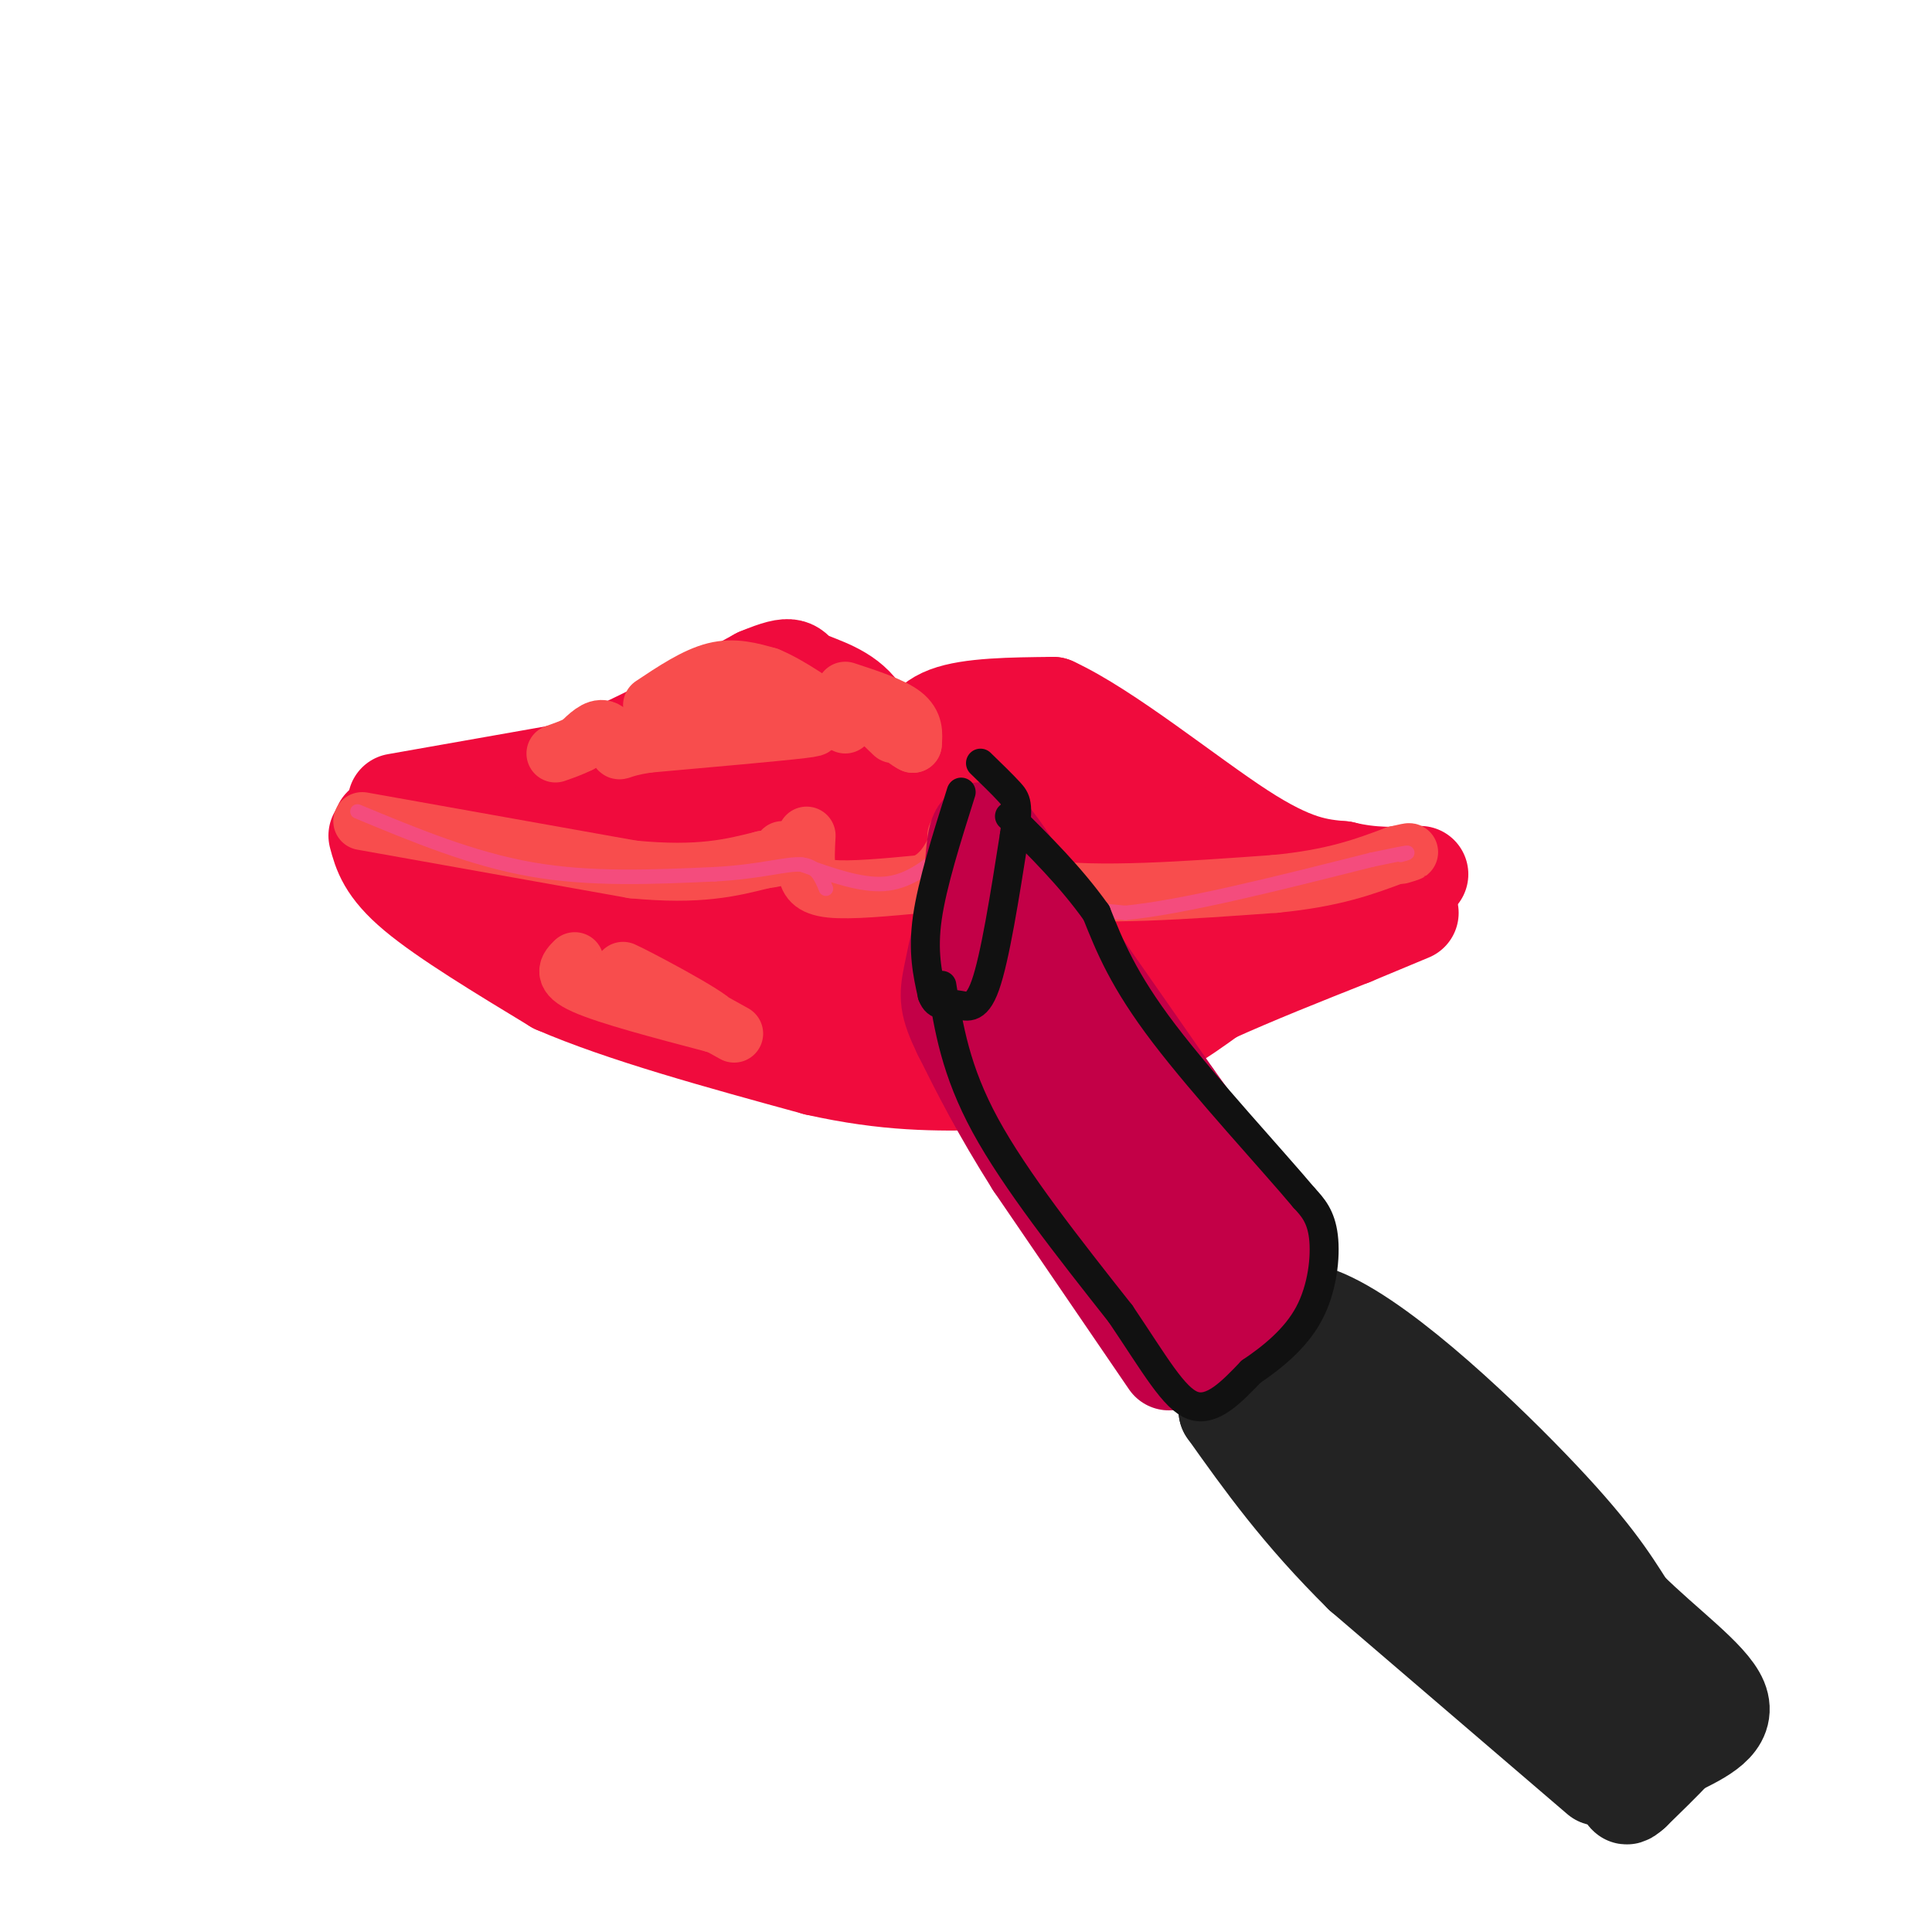 <svg viewBox='0 0 400 400' version='1.1' xmlns='http://www.w3.org/2000/svg' xmlns:xlink='http://www.w3.org/1999/xlink'><g fill='none' stroke='rgb(240,11,61)' stroke-width='20' stroke-linecap='round' stroke-linejoin='round'><path d='M82,166c0.000,0.000 34.000,-6.000 34,-6'/><path d='M116,160c12.500,-4.333 26.750,-12.167 41,-20'/><path d='M157,140c7.810,-3.262 6.833,-1.417 9,0c2.167,1.417 7.476,2.405 11,6c3.524,3.595 5.262,9.798 7,16'/><path d='M184,162c1.133,4.311 0.467,7.089 1,6c0.533,-1.089 2.267,-6.044 4,-11'/><path d='M189,157c1.200,-3.622 2.200,-7.178 7,-9c4.800,-1.822 13.400,-1.911 22,-2'/><path d='M218,146c11.156,5.111 28.044,18.889 39,26c10.956,7.111 15.978,7.556 21,8'/><path d='M278,180c6.167,1.500 11.083,1.250 16,1'/><path d='M79,171c0.000,0.000 55.000,20.000 55,20'/><path d='M134,191c18.467,9.022 37.133,21.578 47,27c9.867,5.422 10.933,3.711 12,2'/><path d='M193,220c8.356,0.400 23.244,0.400 34,-2c10.756,-2.400 17.378,-7.200 24,-12'/><path d='M251,206c8.833,-4.000 18.917,-8.000 29,-12'/><path d='M280,194c6.833,-2.833 9.417,-3.917 12,-5'/><path d='M78,173c0.917,3.417 1.833,6.833 8,12c6.167,5.167 17.583,12.083 29,19'/><path d='M115,204c13.833,6.000 33.917,11.500 54,17'/><path d='M169,221c14.833,3.333 24.917,3.167 35,3'/><path d='M204,224c7.444,0.733 8.556,1.067 12,0c3.444,-1.067 9.222,-3.533 15,-6'/><path d='M231,218c6.000,-3.167 13.500,-8.083 21,-13'/><path d='M120,181c-3.256,-3.375 -6.512,-6.750 -6,-10c0.512,-3.250 4.792,-6.375 13,-9c8.208,-2.625 20.345,-4.750 26,-5c5.655,-0.250 4.827,1.375 4,3'/><path d='M157,160c-1.331,3.209 -6.659,9.731 -12,13c-5.341,3.269 -10.693,3.285 -11,0c-0.307,-3.285 4.433,-9.870 12,-15c7.567,-5.130 17.960,-8.804 23,-7c5.040,1.804 4.726,9.087 2,14c-2.726,4.913 -7.863,7.457 -13,10'/><path d='M158,175c-1.992,-0.637 -0.471,-7.229 2,-12c2.471,-4.771 5.891,-7.721 8,-6c2.109,1.721 2.905,8.112 2,13c-0.905,4.888 -3.511,8.274 -6,11c-2.489,2.726 -4.862,4.791 -11,6c-6.138,1.209 -16.043,1.562 -20,0c-3.957,-1.562 -1.968,-5.037 -1,-8c0.968,-2.963 0.914,-5.413 6,-8c5.086,-2.587 15.310,-5.311 22,-6c6.690,-0.689 9.845,0.655 13,2'/><path d='M173,167c3.269,1.296 4.942,3.535 6,6c1.058,2.465 1.502,5.155 1,8c-0.502,2.845 -1.949,5.845 -5,8c-3.051,2.155 -7.707,3.466 -10,2c-2.293,-1.466 -2.222,-5.710 1,-9c3.222,-3.290 9.596,-5.626 14,-7c4.404,-1.374 6.836,-1.786 9,-1c2.164,0.786 4.058,2.769 5,5c0.942,2.231 0.933,4.712 0,8c-0.933,3.288 -2.790,7.385 -6,10c-3.210,2.615 -7.774,3.747 -10,2c-2.226,-1.747 -2.113,-6.374 -2,-11'/><path d='M176,188c0.927,-2.843 4.245,-4.449 7,-5c2.755,-0.551 4.947,-0.045 7,2c2.053,2.045 3.965,5.631 4,10c0.035,4.369 -1.809,9.522 -3,12c-1.191,2.478 -1.731,2.280 -3,-1c-1.269,-3.280 -3.268,-9.642 -2,-15c1.268,-5.358 5.803,-9.712 9,-10c3.197,-0.288 5.056,3.489 6,7c0.944,3.511 0.972,6.755 1,10'/><path d='M202,198c-1.357,1.295 -5.250,-0.467 -7,-5c-1.750,-4.533 -1.357,-11.837 0,-17c1.357,-5.163 3.679,-8.184 6,-10c2.321,-1.816 4.641,-2.426 7,-2c2.359,0.426 4.756,1.887 6,4c1.244,2.113 1.335,4.876 0,6c-1.335,1.124 -4.096,0.607 -5,-1c-0.904,-1.607 0.048,-4.303 1,-7'/><path d='M210,166c0.921,-1.827 2.724,-2.896 5,-2c2.276,0.896 5.027,3.757 7,9c1.973,5.243 3.169,12.869 2,18c-1.169,5.131 -4.703,7.767 -8,9c-3.297,1.233 -6.359,1.062 -8,-2c-1.641,-3.062 -1.863,-9.017 1,-13c2.863,-3.983 8.809,-5.995 15,-6c6.191,-0.005 12.626,1.999 14,5c1.374,3.001 -2.313,7.001 -6,11'/><path d='M232,195c-2.627,3.301 -6.193,6.055 -13,7c-6.807,0.945 -16.854,0.082 -21,0c-4.146,-0.082 -2.390,0.617 -1,-3c1.390,-3.617 2.413,-11.551 7,-18c4.587,-6.449 12.739,-11.414 18,-14c5.261,-2.586 7.630,-2.793 10,-3'/><path d='M232,164c4.804,1.852 11.813,7.981 19,11c7.187,3.019 14.550,2.928 18,4c3.450,1.072 2.986,3.306 2,5c-0.986,1.694 -2.493,2.847 -4,4'/><path d='M267,188c-5.600,2.267 -17.600,5.933 -22,6c-4.400,0.067 -1.200,-3.467 2,-7'/></g>
<g fill='none' stroke='rgb(248,77,77)' stroke-width='12' stroke-linecap='round' stroke-linejoin='round'><path d='M75,170c0.000,0.000 56.000,10.000 56,10'/><path d='M131,180c13.833,1.333 20.417,-0.333 27,-2'/><path d='M158,178c5.167,-0.667 4.583,-1.333 4,-2'/><path d='M167,173c-0.133,2.489 -0.267,4.978 0,7c0.267,2.022 0.933,3.578 5,4c4.067,0.422 11.533,-0.289 19,-1'/><path d='M191,183c4.500,-1.833 6.250,-5.917 8,-10'/><path d='M198,173c3.500,4.667 7.000,9.333 18,11c11.000,1.667 29.500,0.333 48,-1'/><path d='M264,183c12.167,-1.167 18.583,-3.583 25,-6'/><path d='M289,177c4.333,-1.000 2.667,-0.500 1,0'/><path d='M135,146c4.500,-3.000 9.000,-6.000 13,-7c4.000,-1.000 7.500,0.000 11,1'/><path d='M159,140c4.500,1.833 10.250,5.917 16,10'/><path d='M148,144c-4.867,3.867 -9.733,7.733 -10,8c-0.267,0.267 4.067,-3.067 9,-4c4.933,-0.933 10.467,0.533 16,2'/><path d='M163,150c4.578,0.400 8.022,0.400 3,1c-5.022,0.600 -18.511,1.800 -32,3'/><path d='M134,154c-6.190,0.964 -5.667,1.875 -6,1c-0.333,-0.875 -1.524,-3.536 -3,-4c-1.476,-0.464 -3.238,1.268 -5,3'/><path d='M120,154c-1.667,0.833 -3.333,1.417 -5,2'/><path d='M175,143c4.833,1.583 9.667,3.167 12,5c2.333,1.833 2.167,3.917 2,6'/><path d='M189,154c-1.911,-0.844 -7.689,-5.956 -9,-7c-1.311,-1.044 1.844,1.978 5,5'/><path d='M119,199c-1.417,1.417 -2.833,2.833 2,5c4.833,2.167 15.917,5.083 27,8'/><path d='M148,212c-1.044,-1.778 -17.156,-10.222 -19,-11c-1.844,-0.778 10.578,6.111 23,13'/></g>
<g fill='none' stroke='rgb(244,76,125)' stroke-width='3' stroke-linecap='round' stroke-linejoin='round'><path d='M74,168c11.833,4.917 23.667,9.833 36,12c12.333,2.167 25.167,1.583 38,1'/><path d='M148,181c9.689,-0.511 14.911,-2.289 18,-2c3.089,0.289 4.044,2.644 5,5'/><path d='M166,179c6.083,2.167 12.167,4.333 17,4c4.833,-0.333 8.417,-3.167 12,-6'/><path d='M195,177c4.711,0.667 10.489,5.333 17,8c6.511,2.667 13.756,3.333 21,4'/><path d='M233,189c12.000,-1.167 31.500,-6.083 51,-11'/><path d='M284,178c9.500,-2.000 7.750,-1.500 6,-1'/></g>
<g fill='none' stroke='rgb(35,35,35)' stroke-width='20' stroke-linecap='round' stroke-linejoin='round'><path d='M331,368c0.000,0.000 -49.000,-42.000 -49,-42'/><path d='M282,326c-12.833,-12.667 -20.417,-23.333 -28,-34'/><path d='M254,292c-1.667,-9.000 8.167,-14.500 18,-20'/><path d='M272,272c11.911,3.778 32.689,23.222 45,36c12.311,12.778 16.156,18.889 20,25'/><path d='M337,333c7.733,7.667 17.067,14.333 19,19c1.933,4.667 -3.533,7.333 -9,10'/><path d='M347,362c-3.000,3.167 -6.000,6.083 -9,9'/><path d='M338,371c-1.667,1.500 -1.333,0.750 -1,0'/><path d='M257,287c5.417,2.833 10.833,5.667 23,16c12.167,10.333 31.083,28.167 50,46'/><path d='M330,349c9.619,9.417 8.667,9.958 8,8c-0.667,-1.958 -1.048,-6.417 -9,-15c-7.952,-8.583 -23.476,-21.292 -39,-34'/><path d='M290,308c-9.500,-9.167 -13.750,-15.083 -18,-21'/></g>
<g fill='none' stroke='rgb(195,0,71)' stroke-width='20' stroke-linecap='round' stroke-linejoin='round'><path d='M242,282c0.000,0.000 -28.000,-41.000 -28,-41'/><path d='M214,241c-7.167,-11.333 -11.083,-19.167 -15,-27'/><path d='M199,214c-2.956,-6.067 -2.844,-7.733 -2,-12c0.844,-4.267 2.422,-11.133 4,-18'/><path d='M201,184c0.756,-5.822 0.644,-11.378 2,-12c1.356,-0.622 4.178,3.689 7,8'/><path d='M210,180c6.667,9.167 19.833,28.083 33,47'/><path d='M243,227c8.500,11.833 13.250,17.917 18,24'/><path d='M261,251c4.000,5.956 5.000,8.844 5,11c0.000,2.156 -1.000,3.578 -2,5'/><path d='M264,267c-2.000,2.500 -6.000,6.250 -10,10'/><path d='M254,277c-2.578,1.822 -4.022,1.378 -5,-1c-0.978,-2.378 -1.489,-6.689 -2,-11'/><path d='M247,265c-1.200,-4.911 -3.200,-11.689 -9,-22c-5.800,-10.311 -15.400,-24.156 -25,-38'/><path d='M213,205c-5.489,-9.067 -6.711,-12.733 -4,-8c2.711,4.733 9.356,17.867 16,31'/><path d='M225,228c2.667,5.333 1.333,3.167 0,1'/></g>
<g fill='none' stroke='rgb(17,17,17)' stroke-width='6' stroke-linecap='round' stroke-linejoin='round'><path d='M199,164c-3.000,9.500 -6.000,19.000 -7,26c-1.000,7.000 0.000,11.500 1,16'/><path d='M193,206c1.000,2.798 3.000,1.792 5,2c2.000,0.208 4.000,1.631 6,-4c2.000,-5.631 4.000,-18.315 6,-31'/><path d='M210,173c0.978,-6.556 0.422,-7.444 -1,-9c-1.422,-1.556 -3.711,-3.778 -6,-6'/><path d='M195,204c1.417,8.833 2.833,17.667 9,29c6.167,11.333 17.083,25.167 28,39'/><path d='M232,272c7.156,10.600 11.044,17.600 15,19c3.956,1.400 7.978,-2.800 12,-7'/><path d='M259,284c4.345,-2.940 9.208,-6.792 12,-12c2.792,-5.208 3.512,-11.774 3,-16c-0.512,-4.226 -2.256,-6.113 -4,-8'/><path d='M270,248c-6.444,-7.689 -20.556,-22.911 -29,-34c-8.444,-11.089 -11.222,-18.044 -14,-25'/><path d='M227,189c-5.333,-7.500 -11.667,-13.750 -18,-20'/></g>
</svg>